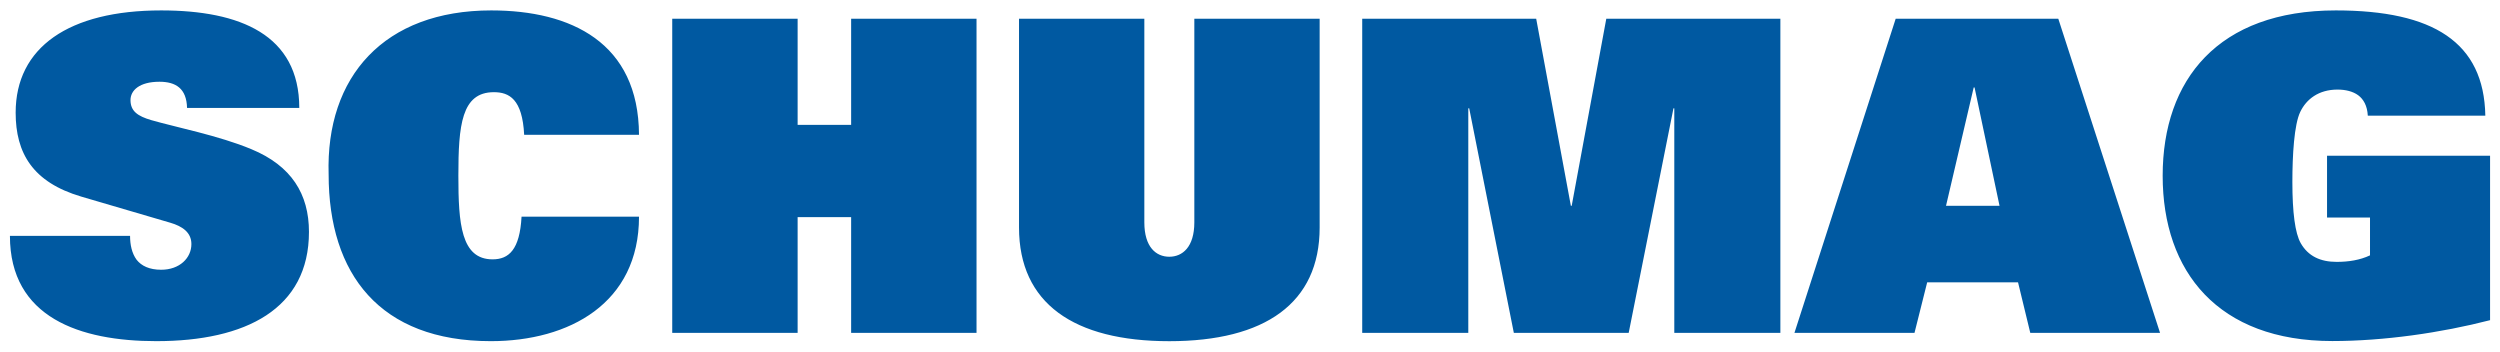 <?xml version="1.0" encoding="UTF-8" standalone="no"?>
<!DOCTYPE svg PUBLIC "-//W3C//DTD SVG 1.1//EN" "http://www.w3.org/Graphics/SVG/1.1/DTD/svg11.dtd">
<!-- Created with Inkscape (http://www.inkscape.org/) by Marsupilami -->
<svg
   xmlns:svg="http://www.w3.org/2000/svg"
   xmlns="http://www.w3.org/2000/svg"
   version="1.1"
   id="svg8685"
   width="1024"
   height="144"
   viewBox="-0.274 -0.274 69.005 9.677">
  <defs
     id="defs8687" />
  <path
     id="path6375"
     d="M 4.176,0 C 1.622,0 0.158,1.021 0.158,2.822 c 0,1.118 0.471,1.922 1.814,2.318 l 2.457,0.721 c 0.326,0.096 0.58,0.264 0.58,0.588 0,0.385 -0.325,0.709 -0.834,0.709 -0.328,0 -0.545,-0.107 -0.678,-0.275 C 3.364,6.703 3.316,6.463 3.316,6.223 l -3.316,0 c 0,2.257 1.936,2.906 4.041,2.906 2.469,0 4.213,-0.889 4.213,-3.016 0,-1.045 -0.485,-1.825 -1.586,-2.281 C 5.784,3.46 4.563,3.22 3.896,3.027 3.534,2.919 3.328,2.786 3.328,2.475 c 0,-0.265 0.243,-0.506 0.799,-0.506 0.449,0 0.749,0.183 0.762,0.723 l 3.098,0 C 7.986,0.674 6.355,0 4.176,0 Z m 9.109,0 c -2.953,0 -4.573,1.825 -4.488,4.527 0,2.75 1.414,4.602 4.477,4.602 2.165,0 4.09,-1.046 4.09,-3.436 l -3.242,0 c -0.049,0.912 -0.351,1.178 -0.799,1.178 -0.871,0 -0.945,-0.985 -0.945,-2.307 0,-1.394 0.086,-2.307 0.98,-2.307 0.424,0 0.787,0.192 0.836,1.176 l 3.17,0 C 17.352,0.889 15.488,0 13.285,0 Z m 50.914,0 c -3.244,0 -4.779,1.909 -4.779,4.564 0,2.654 1.535,4.562 4.682,4.562 1.427,0 3,-0.227 4.355,-0.576 l 0,-4.539 -4.5,0 0,1.705 1.186,0 0,1.045 c -0.279,0.131 -0.592,0.18 -0.92,0.18 -0.448,0 -0.786,-0.156 -0.992,-0.516 C 63.074,6.15 63,5.572 63,4.732 c 0,-0.733 0.049,-1.586 0.219,-1.934 0.169,-0.349 0.507,-0.613 1.027,-0.613 0.219,0 0.424,0.049 0.57,0.156 0.145,0.107 0.252,0.288 0.266,0.564 l 3.244,0 C 68.29,0.877 66.885,0 64.199,0 Z m -45.918,0.229 0,8.672 3.461,0 0,-3.195 1.477,0 0,3.195 3.461,0 0,-8.672 -3.461,0 0,2.93 -1.477,0 0,-2.93 -3.461,0 z m 9.572,0 0,5.764 c 0,2.09 1.511,3.137 4.148,3.137 2.638,0 4.15,-1.047 4.15,-3.137 l 0,-5.764 -3.459,0 0,5.621 c 0,0.684 -0.329,0.949 -0.691,0.949 -0.364,0 -0.689,-0.265 -0.689,-0.949 l 0,-5.621 -3.459,0 z m 9.473,0 0,8.672 2.928,0 0,-6.199 0.025,0 1.232,6.199 3.17,0 1.236,-6.199 0.023,0 0,6.199 2.928,0 0,-8.672 -4.805,0 -0.955,5.164 -0.023,0 -0.957,-5.164 -4.803,0 z m 14.725,0 -2.795,8.672 3.314,0 0.35,-1.395 2.508,0 0.338,1.395 3.582,0 -2.809,-8.672 -4.488,0 z m 2.154,1.898 0.023,0 0.689,3.266 -1.477,0 0.764,-3.266 z"
     style="fill:#0059a1;fill-opacity:1;fill-rule:nonzero;stroke:none" />
</svg>
<!-- version: 20171223, original size: 68.457031 9.1289101, border: 3% -->

